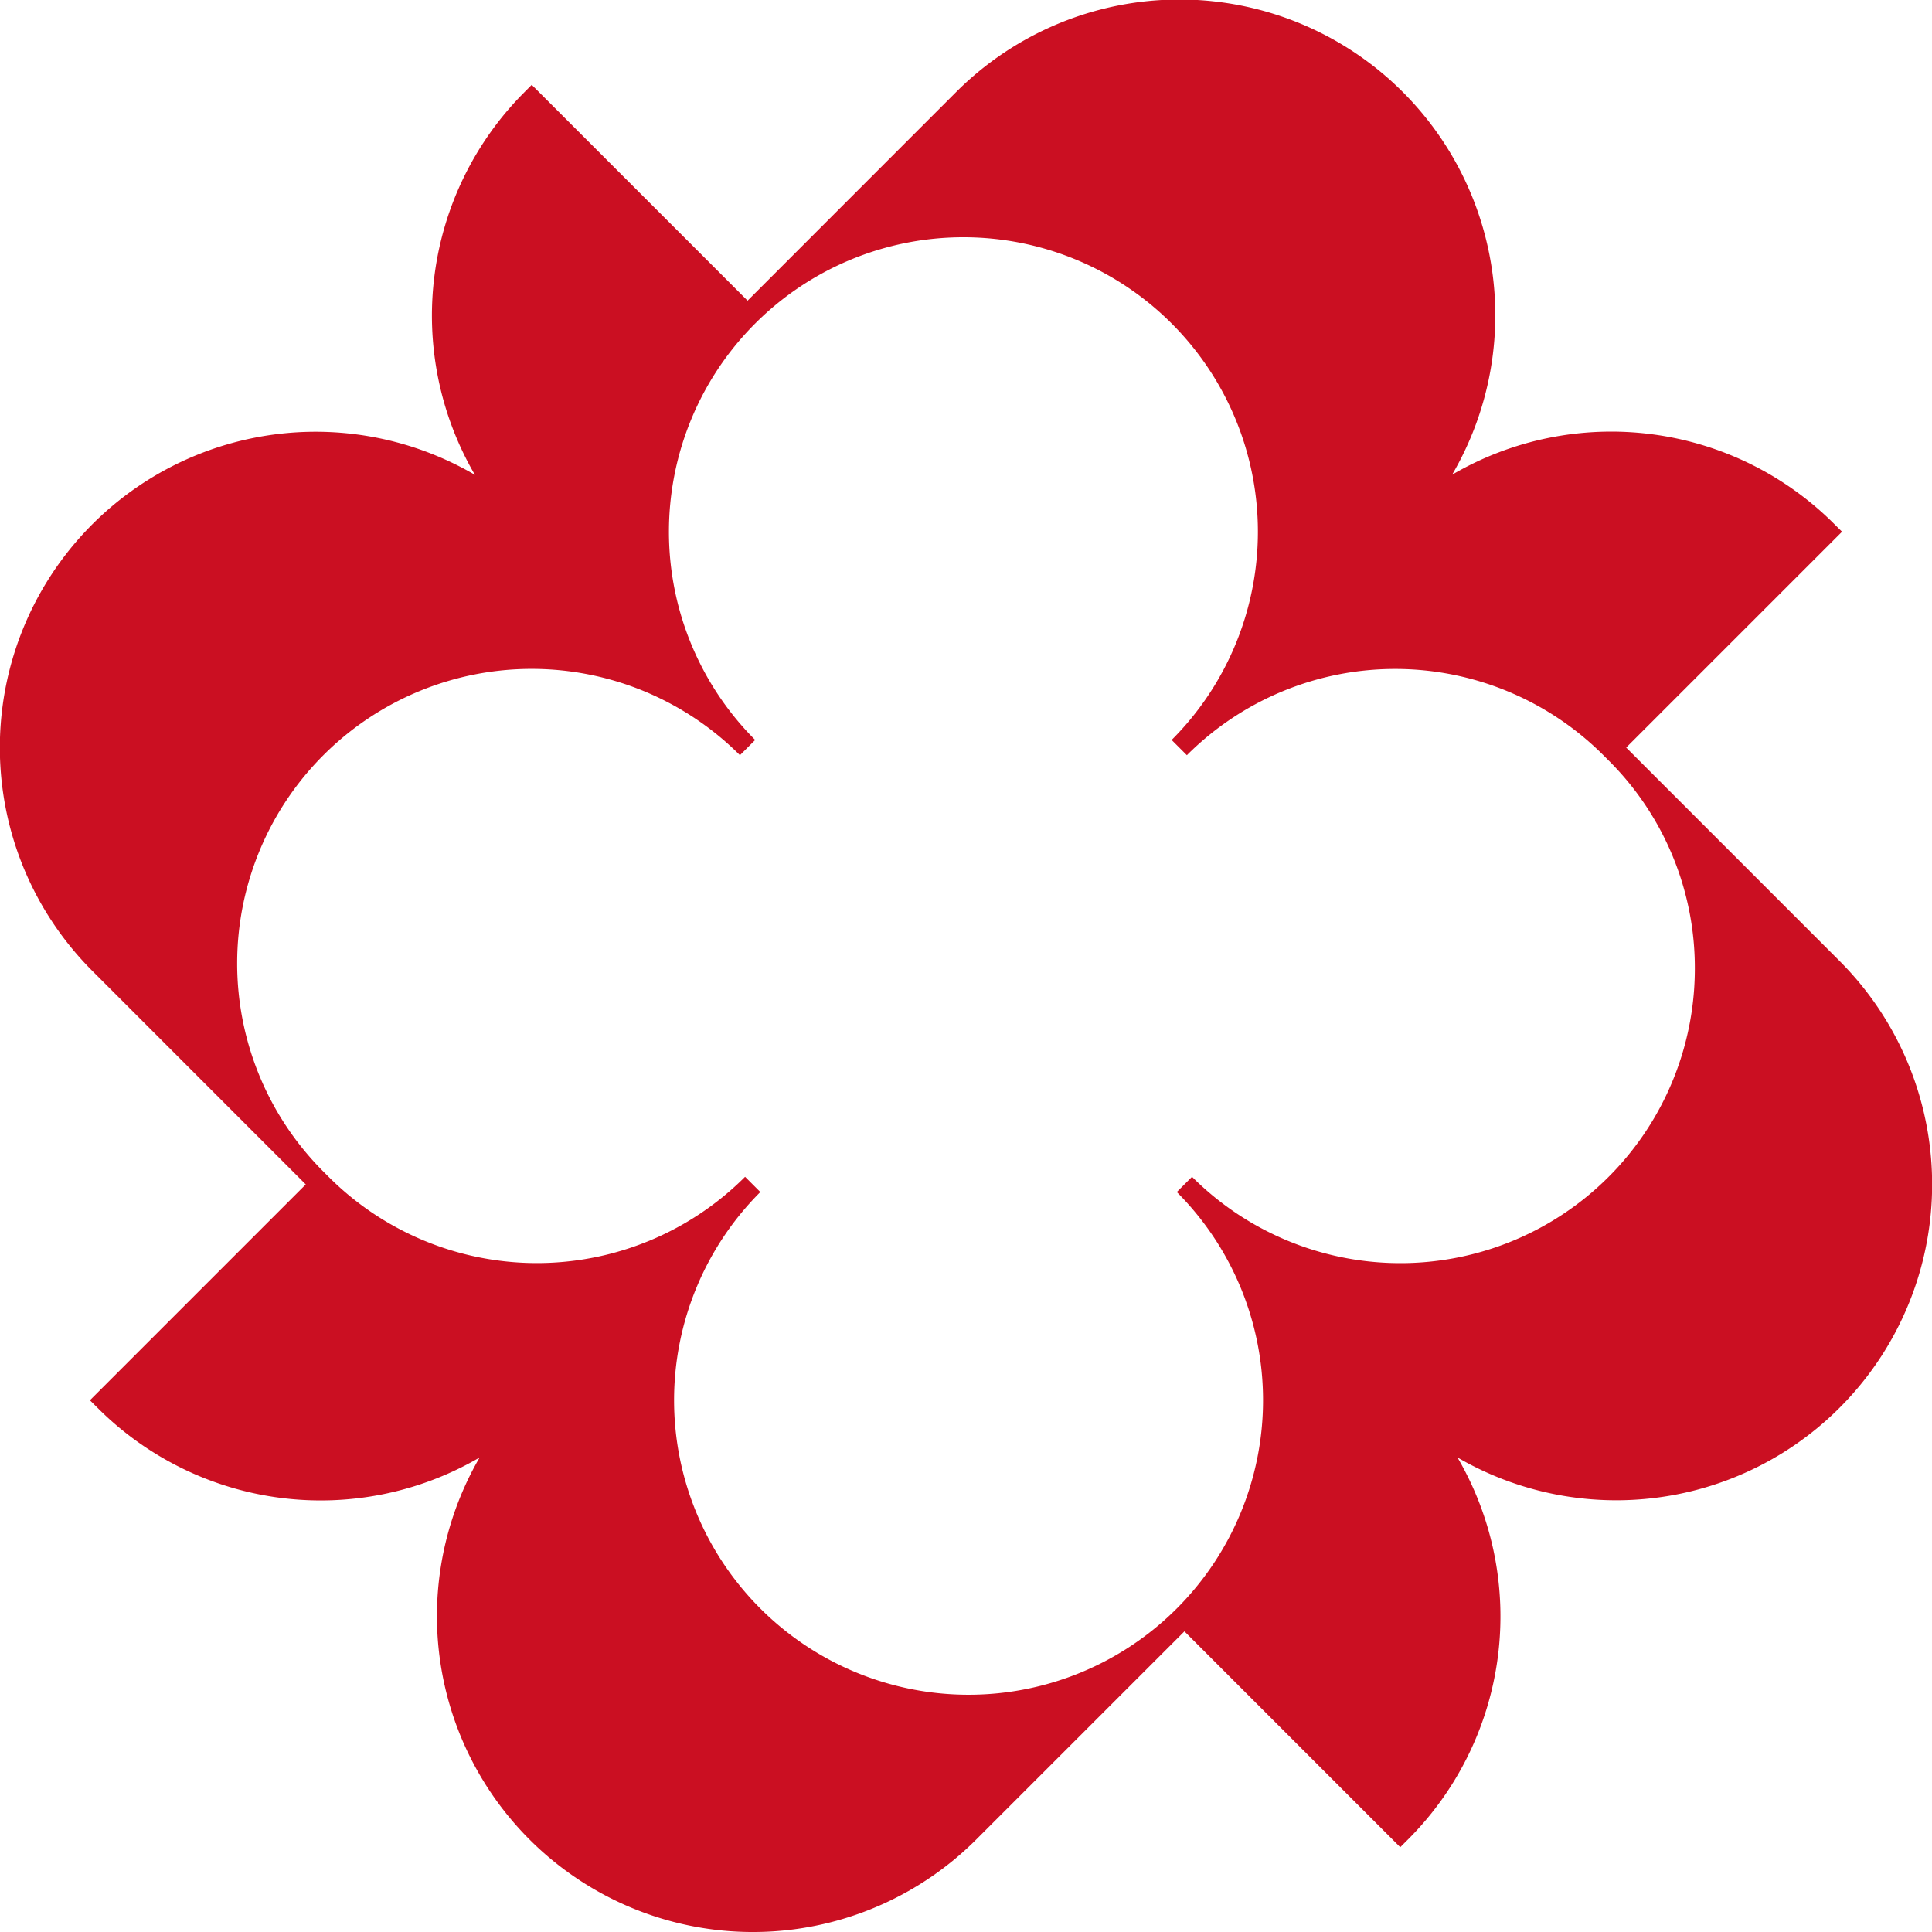 <svg xmlns="http://www.w3.org/2000/svg" width="110.573" height="110.573" viewBox="0 0 110.573 110.573">
  <path id="Tracciato_2519" data-name="Tracciato 2519" d="M105.284,55,93.071,42.785l12.354-12.354L104.99,30a18.052,18.052,0,0,0-21.881-2.832A18.075,18.075,0,0,0,54.7,5.289L42.786,17.208,30.432,4.854,30,5.289a18.1,18.1,0,0,0-2.82,21.887,18.076,18.076,0,0,0-21.887,28.4L17.5,67.787,5.147,80.141l.437.435a18.049,18.049,0,0,0,21.866,2.84,18.082,18.082,0,0,0,28.419,21.868L67.788,93.367,80.14,105.721l.437-.437a18.052,18.052,0,0,0,2.84-21.868A18.079,18.079,0,0,0,105.284,55M97,55.434A16.854,16.854,0,0,1,68.223,67.351l-.872.872a16.854,16.854,0,1,1-23.836,0l-.872-.872a16.85,16.85,0,0,1-23.836,0l-.3-.3A16.854,16.854,0,0,1,42.349,43.222l.872-.872-.012-.012a16.854,16.854,0,1,1,23.847.012l.872.872a16.855,16.855,0,0,1,23.836,0l.295.295A16.743,16.743,0,0,1,97,55.434" transform="translate(0 0)" fill="#cb0f22"/>
</svg>
